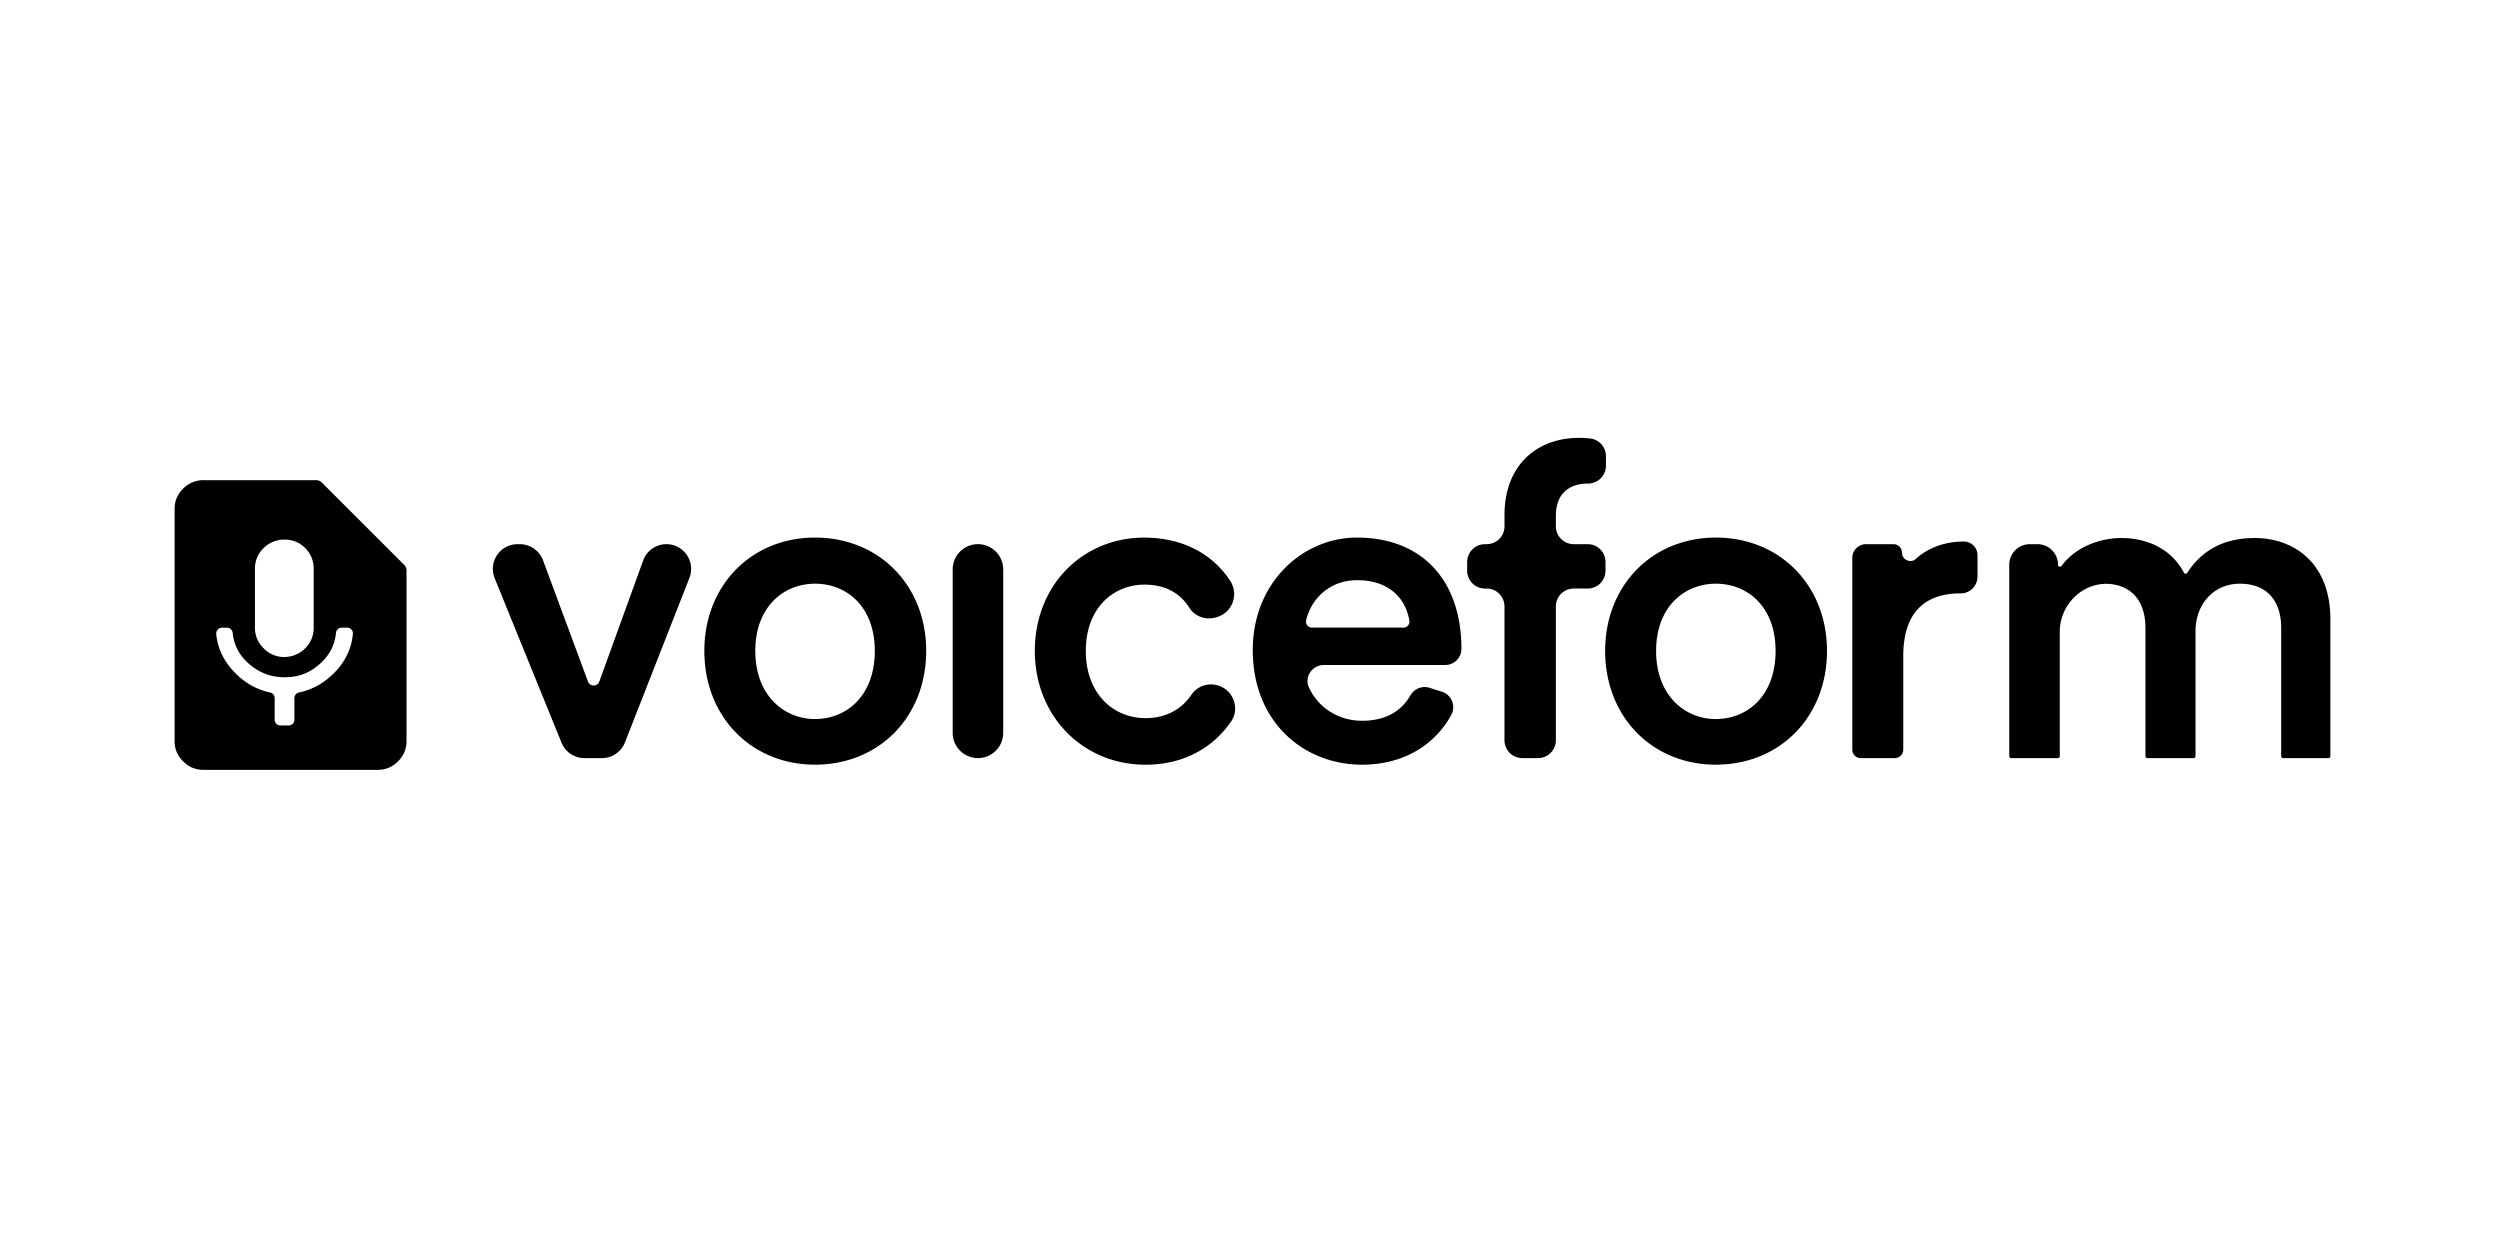 <svg xmlns="http://www.w3.org/2000/svg" id="Layer_1" data-name="Layer 1" viewBox="0 0 4000 2000"><path d="M646.7 903.79 514.88 772a12.71 12.71 0 0 0-9-3.73h-179.7A45.15 45.15 0 0 0 293 781.84q-13.62 13.62-13.61 32.1v372.12q0 18.51 13.61 32.1t32.09 13.6h279.64q18.48 0 32.09-13.6t13.6-32.1V912.78a12.7 12.7 0 0 0-3.72-8.99zm-238.81 6.49q0-21.66 16.64-35.88a46.74 46.74 0 0 1 27.71-11q21.42-1.12 36.07 13.5 13.59 13.6 13.59 33.42v94a45.38 45.38 0 0 1-10.9 30.09 47.77 47.77 0 0 1-39.25 16.76 45.33 45.33 0 0 1-29.88-13.84q-13.95-13.93-13.95-33zm156.76 103.61q-3 33.72-27.13 59.81-24.85 26.83-59 34.24a9.22 9.22 0 0 0-7.46 8.93v34.65a9.2 9.2 0 0 1-9.21 9.2h-13.17a9.2 9.2 0 0 1-9.21-9.2v-34.66a9.21 9.21 0 0 0-7.45-8.92q-34.15-7.43-59-34.61-23.78-26-27-58.57a9.34 9.34 0 0 1 9.15-10.48h8.05a9.37 9.37 0 0 1 9.16 8.72q2.85 28.08 24.53 47.84 29.4 26.81 70.53 22.05a75.88 75.88 0 0 0 33.22-12.13q33.58-22.42 36.91-58.43a9.17 9.17 0 0 1 9.27-8.05h8.65a9.08 9.08 0 0 1 9.16 9.61zM963.09 1213h-28a39.55 39.55 0 0 1-36.64-24.66l-107-263.19a39.55 39.55 0 0 1 36.64-54.45h3.67a39.56 39.56 0 0 1 37.09 25.8l71.91 194a9.68 9.68 0 0 0 18.18-.07l70.12-193.67a39.55 39.55 0 0 1 37.19-26.09 39.56 39.56 0 0 1 36.83 54l-103.17 263.18a39.55 39.55 0 0 1-36.82 25.15zm561.21-40.45V911.08a40.41 40.41 0 0 1 40.41-40.41 40.42 40.42 0 0 1 40.42 40.41v261.47a40.42 40.42 0 0 1-40.42 40.42 40.42 40.42 0 0 1-40.41-40.42zm212.98-131.08c0 68.88 44.28 107.53 95.59 107.53 37.06 0 60.25-17.93 73.56-37.6 9.69-14.32 28.07-19.89 44.33-14 23.21 8.42 33 36.57 19 57-25.79 37.78-71 69.13-136.92 69.13-100.51 0-177.12-78-177.12-182 0-105.44 76.61-181.34 175-181.34 67.49 0 112.7 31 137.57 69.09 13.55 20.77 4.51 48.72-18.78 57.23l-1.6.58c-16.61 6.07-35.58.23-45-14.75-12.74-20.35-35-36.94-71.53-36.94-49.82-.06-94.1 37.18-94.1 106.07zm569.78 65.27a26 26 0 0 1 14.85 37.37c-25 45.76-74 79.4-142.5 79.4-92.78 0-175-67.48-175-183.45 0-108.24 80.13-179.93 166.58-179.93 105.43 0 167.28 69.58 167.28 177.82v.4a25.81 25.81 0 0 1-25.9 25.6H2118.2c-18.4 0-31.56 18.92-24 35.69 14.68 32.54 47.16 53.58 85.2 53.58 39.31 0 63.36-16.6 77.18-40.48 6.21-10.73 18.7-16 30.51-12.32zm-61.61-102.53a9.62 9.62 0 0 0 9.51-11.07c-5.59-35.36-32.3-64.83-83.29-64.83-45.93 0-74.4 31.54-81.88 64.37a9.56 9.56 0 0 0 9.41 11.53zm243.94-178.53v16.45a28.54 28.54 0 0 0 28.54 28.54h22.35a28.53 28.53 0 0 1 28.54 28.53v13.93a28.53 28.53 0 0 1-28.54 28.53h-22.35a28.54 28.54 0 0 0-28.54 28.54v214.23a28.53 28.53 0 0 1-28.53 28.54h-25.17a28.54 28.54 0 0 1-28.53-28.54V970.2a28.54 28.54 0 0 0-28.54-28.54H2376a28.53 28.53 0 0 1-28.53-28.53V899.2a28.53 28.53 0 0 1 28.53-28.53h2.67a28.54 28.54 0 0 0 28.54-28.54v-18.55c0-76.61 49.2-123 119.48-123a151.07 151.07 0 0 1 18.13 1.1 28.37 28.37 0 0 1 24.7 28.32v15.19a28.67 28.67 0 0 1-29.06 28.52h-.46c-21.79-.03-50.61 9.81-50.61 51.97zm-1007.48 215.79c0 105.43-75.21 182-177.83 182-101.91 0-177.12-76.61-177.12-182 0-104.73 75.21-181.34 177.12-181.34 102.62 0 177.83 76.61 177.83 181.34zm-82.24 0c0-71-45-107.55-95.59-107.55-49.9 0-95.59 36.56-95.59 107.55s45.69 109 95.59 109c50.61-.05 95.59-37.31 95.59-109zm1523.51 0c0 105.43-75.2 182-177.82 182-101.92 0-177.13-76.61-177.13-182 0-104.73 75.21-181.34 177.13-181.34 102.64 0 177.82 76.61 177.82 181.34zm-82.24 0c0-71-45-107.55-95.58-107.55-49.91 0-95.59 36.56-95.59 107.55s45.68 109 95.59 109c50.64-.05 95.58-37.31 95.58-109zM3164 922.7a26.76 26.76 0 0 1-26.7 26.69c-63.26 0-92.08 36.55-92.08 100.51v149.62a13.45 13.45 0 0 1-13.44 13.45h-54.64a13.45 13.45 0 0 1-13.45-13.45V892.73a22.06 22.06 0 0 1 22.06-22.06h43.91a13.45 13.45 0 0 1 13.45 13.44c0 11.57 13.78 17.89 22.3 10.06 19.41-17.83 46.51-27.72 76.8-27.72a21.84 21.84 0 0 1 21.8 21.82zm50.81 287.1V903.6a32.93 32.93 0 0 1 32.93-32.93h12.16a32.93 32.93 0 0 1 32.93 32.93 3.12 3.12 0 0 0 5.65 1.84c21.47-29.39 60.27-44.61 95.56-44.61 43.05 0 80.94 18.67 100.14 55.38a3.13 3.13 0 0 0 5.46.25c26.66-41.28 65.41-55.63 108.07-55.63 61.85 0 120.9 39.36 120.9 130v218.97a3.17 3.17 0 0 1-3.18 3.17h-72.38a3.17 3.17 0 0 1-3.17-3.17v-205.59c0-40.06-20.38-70.29-66.06-70.29-42.88 0-71 33.74-71 75.92v200a3.16 3.16 0 0 1-3.17 3.17h-73.78a3.17 3.17 0 0 1-3.17-3.17v-205.63c0-33.69-14.42-61.2-47.67-68.43-46.28-10.06-89.39 27.73-89.39 75.1v198.92a3.17 3.17 0 0 1-3.17 3.17H3218a3.17 3.17 0 0 1-3.19-3.17z"/></svg>